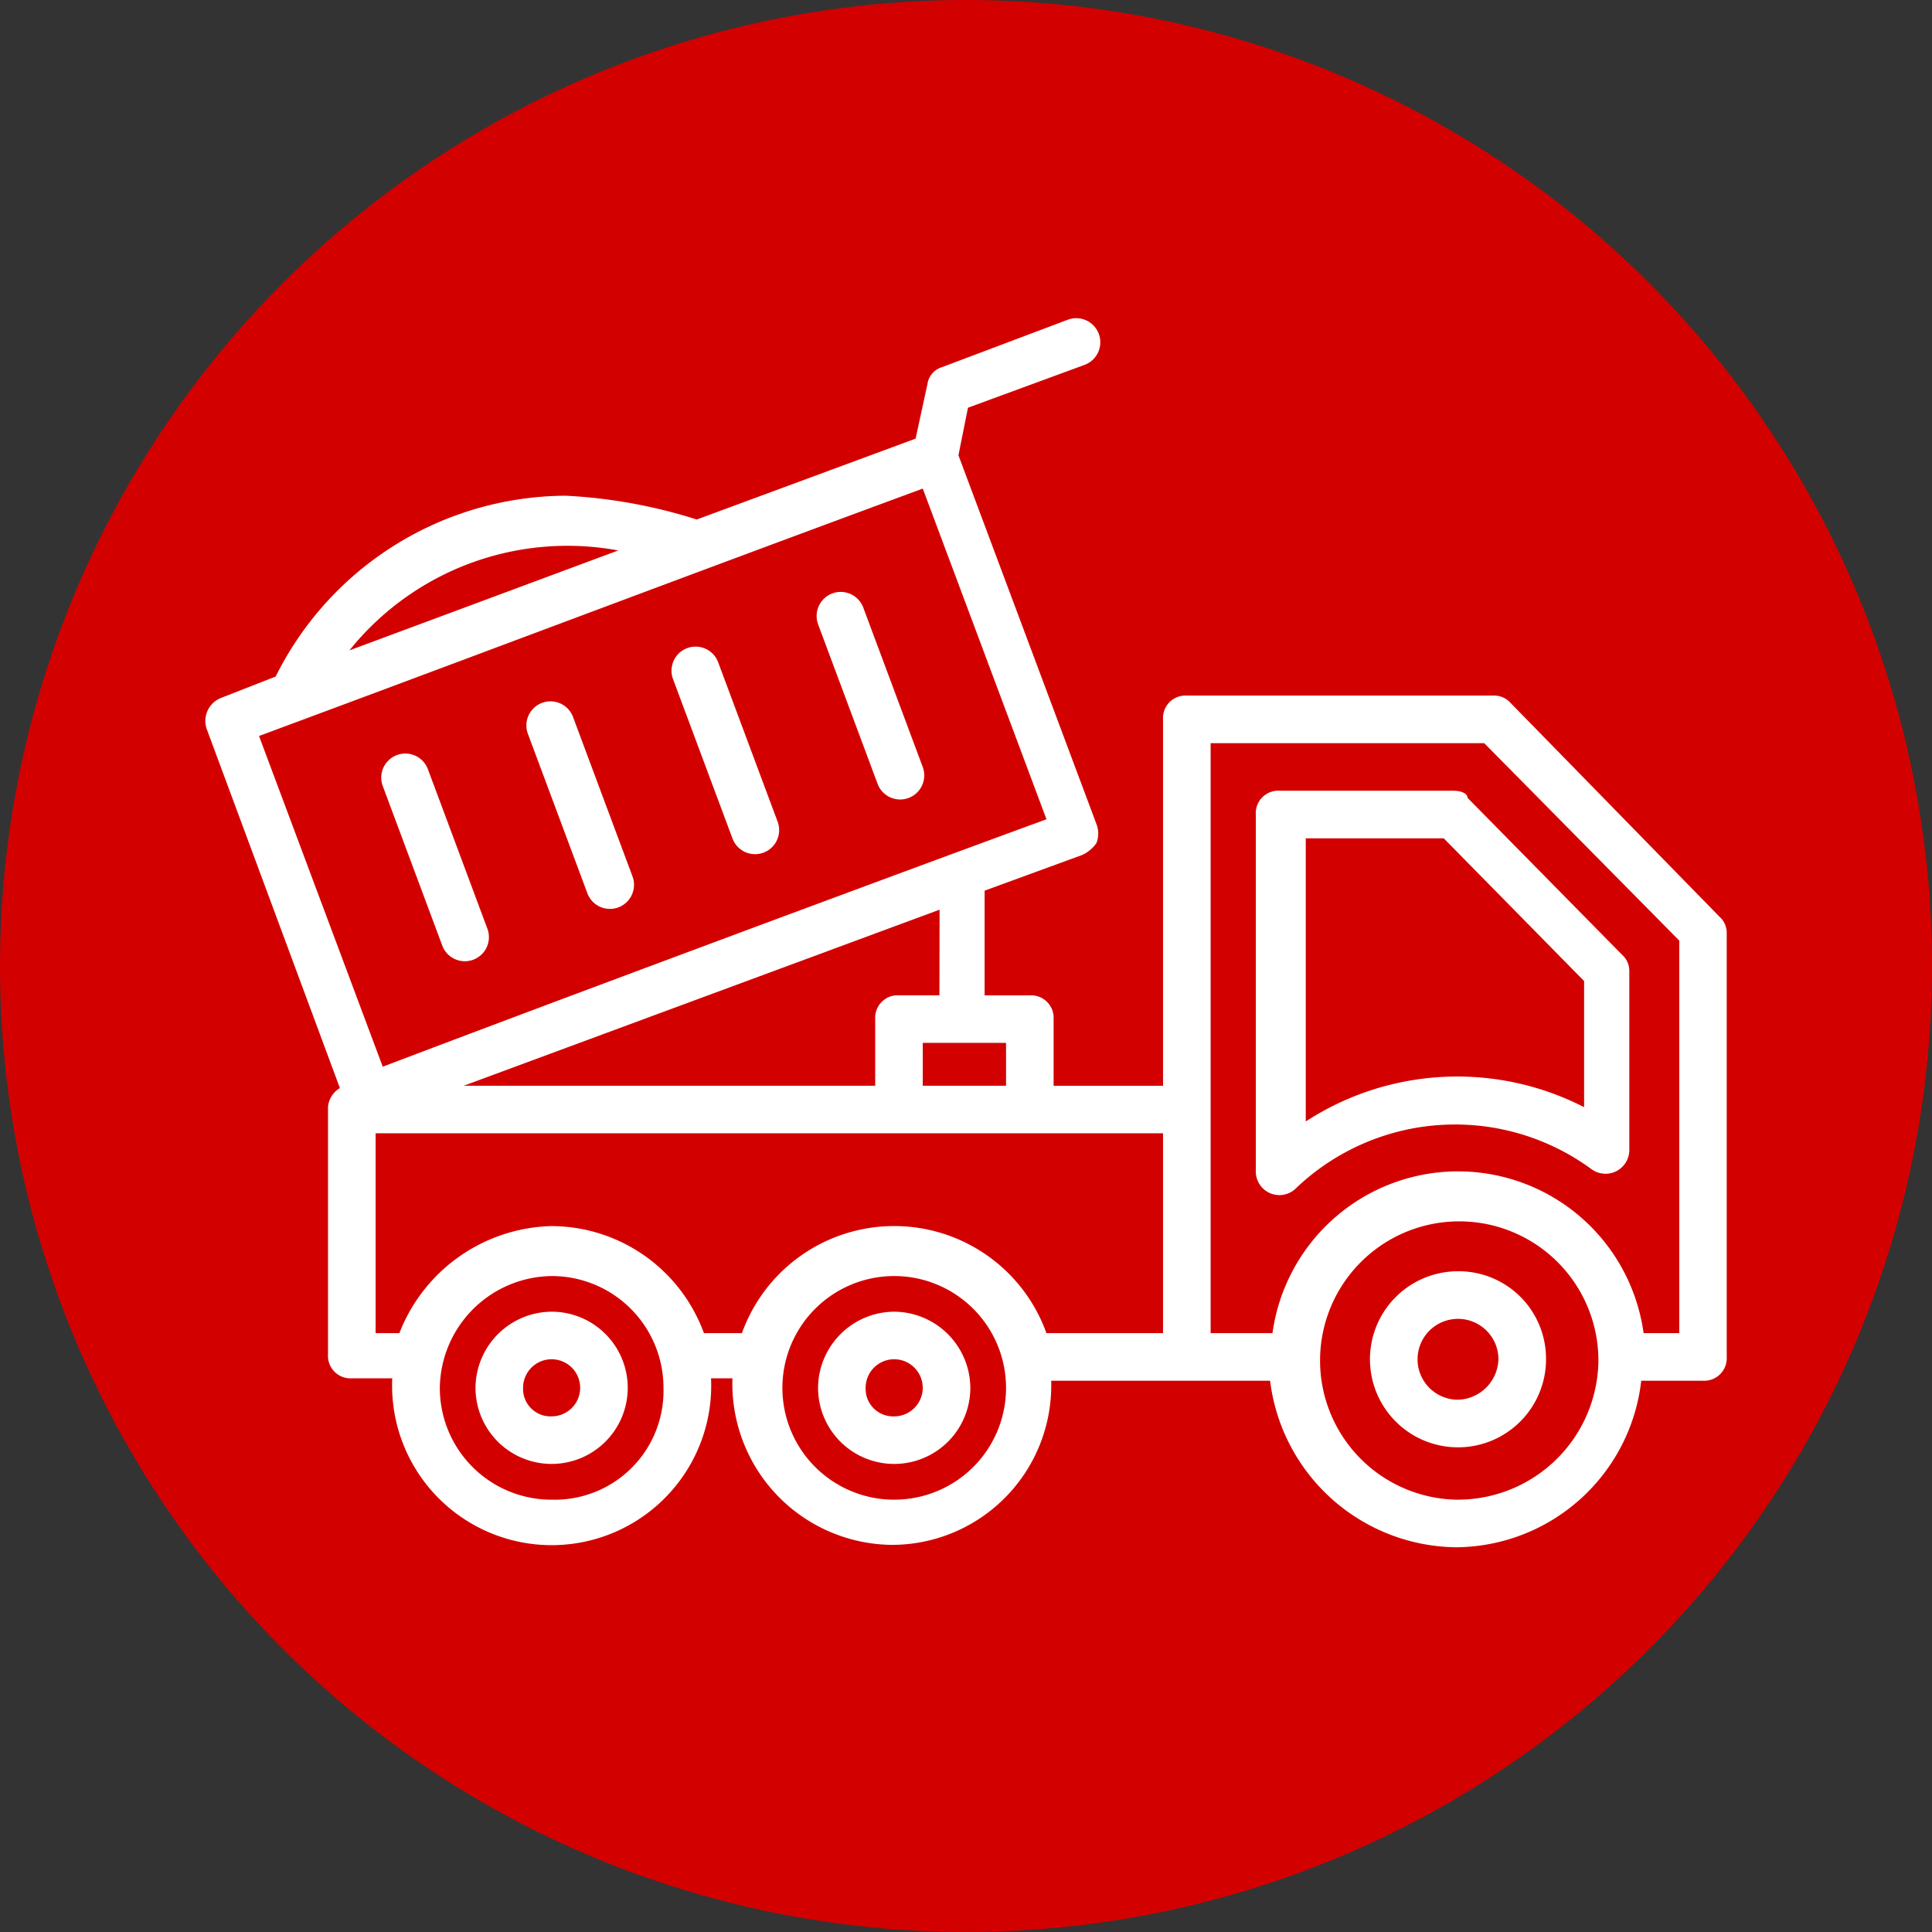 <svg xmlns="http://www.w3.org/2000/svg" width="58" height="58" viewBox="0 0 58 58">
  <rect x="0" y="0" width="58" height="58" fill="#333333" stroke="none"/>
  <g id="Group_23" data-name="Group 23" transform="translate(21501 3983)">
    <circle id="Ellipse_21" data-name="Ellipse 21" cx="29" cy="29" r="29" transform="translate(-21501 -3983)" fill="#d30000"/>
    <g id="_004-dump-truck" data-name="004-dump-truck" transform="translate(-21494.84 -3973.448)">
      <path id="Path_68" data-name="Path 68" d="M40.219,18.681a.648.648,0,0,0-.5-.214H30.506a.675.675,0,0,0-.714.714v11H26.507v-2a.675.675,0,0,0-.714-.714H24.436V24.323l2.928-1.071a1.05,1.05,0,0,0,.429-.357.782.782,0,0,0,0-.571L23.65,11.253l.286-1.428,3.5-1.286a.723.723,0,0,0-.5-1.357L23.15,8.61a.613.613,0,0,0-.429.5l-.357,1.643-6.57,2.428a15.514,15.514,0,0,0-3.928-.714,9.773,9.773,0,0,0-8.713,5.428l-1.643.643a.743.743,0,0,0-.429.928l4,10.784a.728.728,0,0,0-.357.571v7.428a.675.675,0,0,0,.714.714H6.653a4.79,4.79,0,1,0,9.57,0h.643a4.835,4.835,0,0,0,4.785,5,4.785,4.785,0,0,0,4.785-4.785v-.143h6.57a5.692,5.692,0,0,0,5.571,5,5.632,5.632,0,0,0,5.571-5H46a.675.675,0,0,0,.714-.714V25.608a.648.648,0,0,0-.214-.5ZM13.437,14.11l-8.07,3a8.393,8.393,0,0,1,8.07-3ZM25.079,30.179h-2.5V28.893h2.5Zm-2-2.714H21.865a.675.675,0,0,0-.714.714v2H8.8l14.284-5.285Zm-.5-15.212,3.714,9.927c-5.071,1.857-14.855,5.5-19.926,7.428L2.653,19.68C9.581,17.109,15.223,14.967,22.579,12.253ZM6.153,31.607H29.792v6h-3.5a4.857,4.857,0,0,0-9.142,0H16.009a4.885,4.885,0,0,0-4.571-3.214,5.032,5.032,0,0,0-4.571,3.214H6.153Zm5.285,11a3.353,3.353,0,0,1-3.357-3.357,3.4,3.4,0,0,1,3.357-3.357,3.353,3.353,0,0,1,3.357,3.357A3.265,3.265,0,0,1,11.438,42.606Zm10.284,0a3.357,3.357,0,1,1,3.357-3.357A3.353,3.353,0,0,1,21.722,42.606Zm16.926,0a4.178,4.178,0,1,1,4.214-4.142A4.221,4.221,0,0,1,38.648,42.606Zm6.642-5H44.219a5.623,5.623,0,0,0-11.141,0H31.221V19.895h8.213l5.856,5.928Z" transform="translate(-1.037 -7.137)" fill="#fff"/>
      <path id="Path_69" data-name="Path 69" d="M51.128,27H45.914a.675.675,0,0,0-.714.714V38.427a.708.708,0,0,0,1.214.5,6.918,6.918,0,0,1,8.856-.571.714.714,0,0,0,1.143-.571V32.428a.648.648,0,0,0-.214-.5l-4.642-4.714C51.556,27.071,51.342,27,51.128,27Zm3.928,9.5a8.342,8.342,0,0,0-8.356.429v-8.5h4.142l4.214,4.285Z" transform="translate(-13.66 -12.814)" fill="#fff"/>
      <path id="Path_70" data-name="Path 70" d="M10.268,31.2a.723.723,0,1,0,1.357-.5L9.839,25.911a.723.723,0,1,0-1.357.5Z" transform="translate(-3.152 -12.368)" fill="#fff"/>
      <path id="Path_71" data-name="Path 71" d="M16.368,29a.723.723,0,1,0,1.357-.5l-1.785-4.785a.723.723,0,1,0-1.357.5Z" transform="translate(-4.896 -11.739)" fill="#fff"/>
      <path id="Path_72" data-name="Path 72" d="M22.468,26.7a.723.723,0,1,0,1.357-.5l-1.785-4.785a.723.723,0,1,0-1.357.5Z" transform="translate(-6.639 -11.082)" fill="#fff"/>
      <path id="Path_73" data-name="Path 73" d="M28.568,24.4a.723.723,0,1,0,1.357-.5l-1.785-4.785a.723.723,0,1,0-1.357.5Z" transform="translate(-8.383 -10.424)" fill="#fff"/>
      <path id="Path_74" data-name="Path 74" d="M52.642,47.2a2.643,2.643,0,1,0,2.642,2.571A2.622,2.622,0,0,0,52.642,47.2Zm0,3.857a1.214,1.214,0,1,1,1.214-1.214A1.252,1.252,0,0,1,52.642,51.057Z" transform="translate(-15.032 -18.588)" fill="#fff"/>
      <path id="Path_75" data-name="Path 75" d="M29.085,48.9A2.3,2.3,0,0,0,26.8,51.185a2.285,2.285,0,1,0,4.571,0A2.3,2.3,0,0,0,29.085,48.9Zm0,3.142a.825.825,0,0,1-.857-.857.857.857,0,1,1,.857.857Z" transform="translate(-8.401 -19.074)" fill="#fff"/>
      <path id="Path_76" data-name="Path 76" d="M14.685,48.9A2.3,2.3,0,0,0,12.4,51.185,2.285,2.285,0,1,0,14.685,48.9Zm0,3.142a.825.825,0,0,1-.857-.857.857.857,0,1,1,.857.857Z" transform="translate(-4.285 -19.074)" fill="#fff"/>
    </g>
  </g>
</svg>
